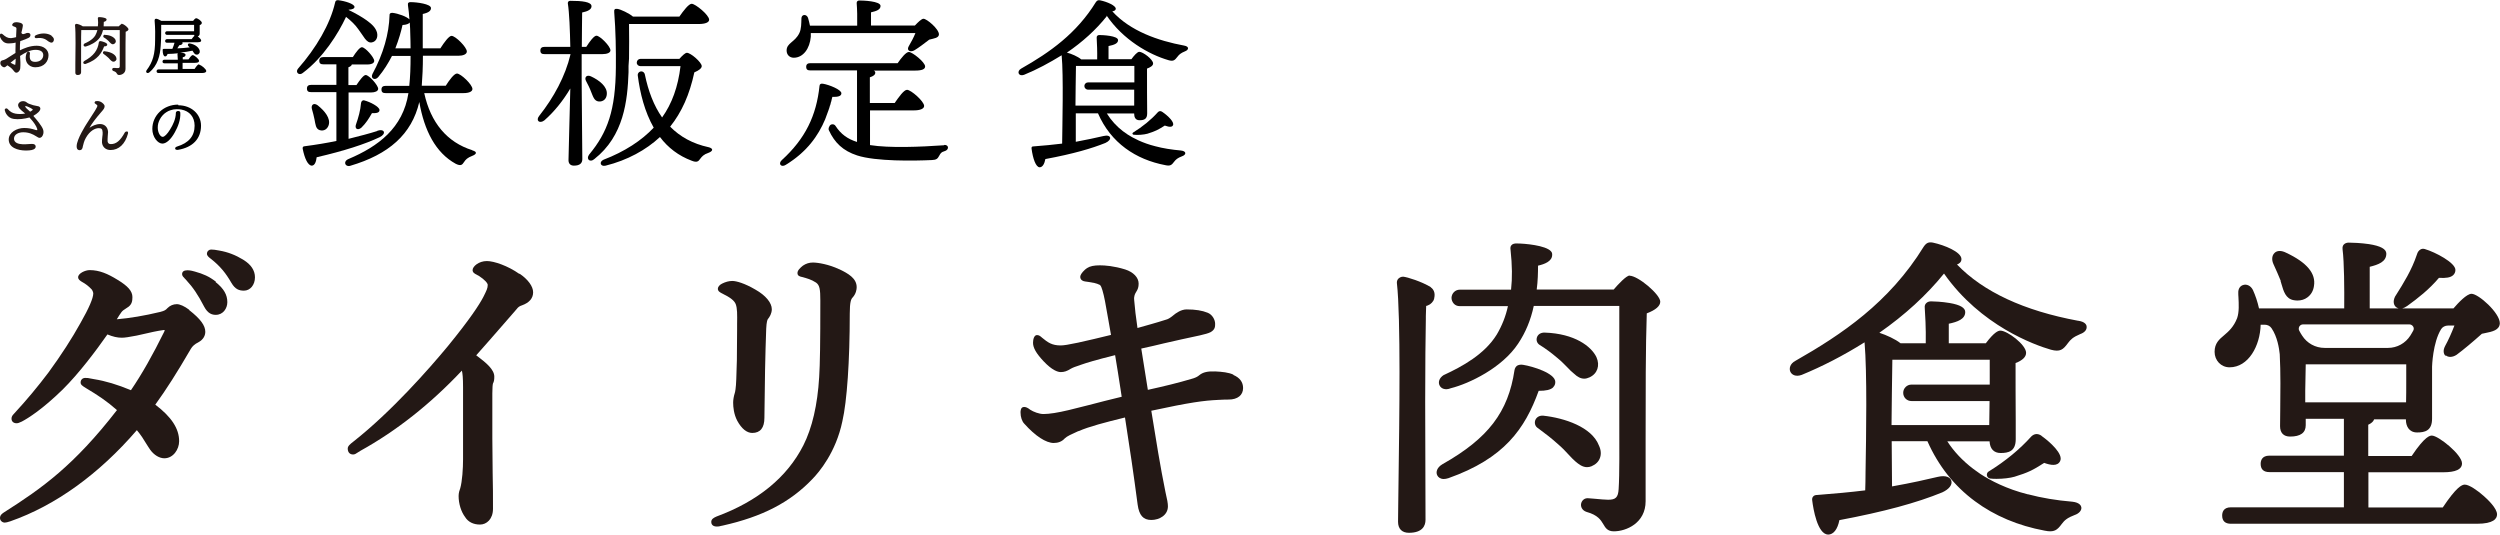 <?xml version="1.0" encoding="UTF-8"?>
<svg id="_レイヤー_2" data-name="レイヤー 2" xmlns="http://www.w3.org/2000/svg" viewBox="0 0 151.98 32.52">
  <defs>
    <style>
      .cls-1 {
        fill: none;
      }

      .cls-2 {
        fill: #231815;
      }
    </style>
  </defs>
  <g id="_レイヤー_1-2" data-name="レイヤー 1">
    <g>
      <g>
        <g>
          <path d="M12.1,3.91c-.07,0-.15.1-.27.28h-.73v-.37h.76c.21,0,.24-.07.24-.12,0-.12-.3-.35-.38-.35-.02,0-.09,0-.26.26h-.35v-.13c.09-.02.17-.05.17-.15,0-.1-.21-.13-.34-.13.28-.03.54-.07.76-.12l.02.03s.05.09.08.12c.05.07.11.1.19.09.06-.01.1-.04.13-.09.03-.04.03-.1.02-.15-.04-.16-.22-.37-.6-.44-.05,0-.09,0-.11.05-.02.04,0,.08.02.11.03.02.06.05.08.08-.24.03-.49.05-.75.06.04-.06.08-.12.12-.19.12-.01.2-.06.2-.13,0-.02,0-.03-.01-.05h.92c.11,0,.17-.02.2-.05.02-.02.02-.04.02-.06,0-.07-.12-.18-.21-.25.06-.02.12-.06.12-.17,0-.1,0-.34,0-.51.07-.03.13-.07.13-.14,0-.11-.25-.28-.34-.28-.02,0-.07,0-.19.16h-1.93c-.1-.06-.23-.12-.3-.13-.03,0-.06,0-.08.02-.02.02-.03.05-.03.09.04.46.04.93.03,1.17,0,.87-.14,1.35-.51,1.84-.05.07-.04.13,0,.16.02.01.04.02.06.02.03,0,.06-.01.1-.04.24-.2.41-.45.52-.74s.15-.58.17-.88c.03-.39.03-.78.03-1.16,0-.04,0-.07,0-.11h2c0,.05,0,.11,0,.18,0,.07,0,.15,0,.21h-1.65c-.06,0-.11.05-.11.11h0c0,.06.05.11.11.11h1.65s.01.04.02.06c-.04.03-.1.1-.17.2h-1.49c-.07,0-.12.04-.12.11,0,.05.02.11.12.11h.45c-.03.12-.08.25-.13.37-.14,0-.31,0-.51,0-.07,0-.08.04-.08.07,0,.24.05.37.14.39.05,0,.11-.01.16-.15.22,0,.42-.02.62-.04,0,0,0,0,0,0,0,.01-.02.03-.02.06,0,.09.01.2.02.33h-.81c-.07,0-.12.04-.12.11,0,.05.02.11.12.11h.81c0,.13,0,.26,0,.37h-1.17c-.07,0-.12.04-.12.11,0,.05.02.11.12.11h2.65c.21,0,.25-.08.25-.12,0-.12-.3-.36-.4-.37Z"/>
          <path class="cls-2" d="M2.24,2.78c-.43,0-.78.16-1.03.28,0-.02,0-.03,0-.05,0-.18,0-.35.02-.51.22-.07.42-.15.51-.2.1-.05.11-.13.11-.18,0-.08-.08-.13-.18-.12-.05,0-.09.02-.13.04-.03.01-.06.02-.1.03-.06.01-.11,0-.14-.08.02-.08.03-.15.05-.21.02-.1.04-.18.04-.24,0-.16-.3-.19-.41-.19-.07,0-.14.02-.19.07-.04.04-.05.07-.05.1,0,.02.02.06.08.08v-.03s0,.03,0,.03l.05.02c.11.04.13.06.13.13,0,.09-.01.25-.02.44v.07c-.08.02-.22.05-.31.06-.22,0-.34-.09-.5-.23-.06-.05-.11-.05-.13-.04-.02.01-.05.04-.05.12.01.14.14.34.3.42.11.05.18.06.42.04.07,0,.15-.02.24-.04,0,.18-.01.33-.01.44v.19c-.13.08-.27.17-.41.26l-.14.09s-.13.08-.25.1c-.08.02-.12.07-.12.17,0,.13.13.25.24.25.05,0,.11-.05.19-.12.12.08.23.15.33.27.01.02.03.03.04.05.05.06.1.13.17.13.1,0,.16-.08.2-.14.04-.07.05-.15.05-.31,0-.04,0-.11,0-.2,0-.1-.01-.23-.02-.37.34-.22.63-.37.94-.37s.47.12.47.32c0,.24-.2.41-.49.41-.12,0-.21-.03-.26-.09-.09-.1-.08-.27-.06-.4.01-.08-.03-.12-.06-.13-.05-.01-.11.02-.14.09-.09.23-.07.45.04.62.11.15.28.24.48.24.56,0,.81-.37.81-.74,0-.33-.3-.57-.71-.57ZM.95,3.56c0,.15,0,.26-.02.35,0,.02,0,.03,0,.03,0,0-.01,0-.06-.01-.05-.02-.13-.06-.23-.12.1-.08.2-.16.32-.25Z"/>
          <path class="cls-2" d="M3.14,2.17c-.25-.17-.64-.18-.96-.03-.06.03-.08.08-.07.12.01.04.06.07.11.06.4-.05.56.07.74.21h.01s.09.06.14.06c.02,0,.04,0,.05,0,.05-.02.09-.06.11-.13.03-.1-.02-.19-.14-.28Z"/>
          <path class="cls-2" d="M6.01,2.57c-.07.5-.32.82-.87,1.13-.07.04-.09.1-.07.14.01.03.04.05.09.05.02,0,.04,0,.06-.01.72-.25.96-.66,1.11-1.06.06,0,.19-.01.19-.11,0-.11-.29-.19-.39-.21-.08-.01-.11.03-.12.07Z"/>
          <path class="cls-2" d="M6.37,3.11c-.05,0-.09.02-.11.06-.01.04,0,.08.04.11.09.06.17.13.24.19.05.04.1.09.13.13.03.03.05.06.08.08.04.04.09.07.15.07.02,0,.04,0,.06-.01.05-.02.09-.06.11-.1.02-.05.01-.1-.01-.16-.05-.14-.27-.32-.68-.36Z"/>
          <path class="cls-2" d="M7.42,1.43s-.13.09-.2.17h-.92c0-.08.01-.16.01-.27.08-.02.17-.06.17-.14,0-.01,0-.03-.02-.05-.07-.07-.32-.1-.43-.1-.01,0-.05,0-.07.03-.01.02-.02.04-.01.06.02.18.02.33,0,.47h-.92c-.1-.08-.32-.15-.38-.15-.03,0-.05.01-.07.03-.01.02-.02.04-.02.06.05.41.03,1.64.02,2.38,0,.22,0,.39,0,.5,0,.09.05.14.14.14.17,0,.21-.09.21-.17v-1.42c0-.56,0-.97.01-1.14,0,0,.01,0,.02,0h.96c-.03.11-.07.23-.13.33-.17.27-.5.42-.64.48-.07.04-.08.1-.06.14.02.04.08.07.15.04.22-.06.63-.25.83-.54.09-.13.15-.28.19-.45h1.02v1.12c0,.08,0,.18,0,.27,0,.29,0,.62,0,.8,0,.09-.03.12-.12.12-.04,0-.11,0-.16-.01-.04,0-.08,0-.09,0-.05,0-.08.03-.09.08,0,.04.02.09.08.11.13.04.17.09.2.15.03.04.05.09.14.09.15,0,.39-.1.39-.37,0-.23,0-.47,0-.72,0-.56,0-1.14.01-1.54.11-.04.17-.09.17-.15,0-.09-.27-.32-.38-.32Z"/>
          <path class="cls-2" d="M6.39,2.11c-.05,0-.09.02-.11.07-.01.04,0,.08.04.1,0,0,0,0,0,0,.07.04.14.09.22.16.04.03.08.07.11.11.03.03.06.06.08.08.03.03.08.06.13.06.02,0,.04,0,.07-.02.05-.02.08-.06.1-.1.02-.05.01-.1-.01-.15-.06-.13-.27-.29-.64-.3Z"/>
          <path class="cls-2" d="M2.06,7.02c.17-.09.43-.29.39-.45-.02-.07-.08-.11-.17-.12-.19-.03-.34-.07-.51-.14-.05-.02-.09-.04-.14-.08-.11-.1-.32-.11-.44-.01-.05.04-.08.09-.09.15,0,.08.03.16.1.24.07.08.17.16.27.24.02.02.04.03.06.05-.18.04-.4.04-.58.01-.21-.04-.32-.11-.49-.29-.03-.03-.08-.04-.12-.02-.04.02-.06.06-.05.1.02.12.16.48.55.53.29.04.64,0,.95-.09.26.28.42.52.47.69.02.07,0,.08,0,.08,0,0-.02,0-.04,0-.04,0-.08-.02-.12-.03-.16-.05-.35-.1-.63-.1-.45,0-.94.27-.94.7,0,.49.54.67,1.05.67.28,0,.46-.04.54-.12.03-.03.05-.07.05-.12,0-.1-.08-.16-.2-.16-.02,0-.05,0-.09,0-.12,0-.32.03-.5.02-.24-.01-.53-.08-.53-.34s.28-.39.56-.39c0,0,0,0,0,0,.35,0,.59.12.78.24.09.05.15.1.21.1.11,0,.19-.09.23-.24.02-.09.02-.19-.02-.29-.07-.19-.35-.54-.58-.8ZM2,6.66s0,0-.01.02c-.03.04-.09.07-.16.11l-.03-.03c-.11-.09-.27-.24-.27-.29,0-.01,0-.01,0-.02,0,0,.01,0,.03,0,.03,0,.08.01.14.04.08.03.22.1.28.16,0,0,.01.01.01.01Z"/>
          <path class="cls-2" d="M7.73,7.99s-.11,0-.14.06c-.28.51-.53.71-.85.71-.12,0-.18-.05-.2-.17,0-.08,0-.2.01-.31.01-.1.02-.19.02-.26-.02-.33-.25-.48-.48-.48-.26,0-.49.12-.65.23.11-.22.42-.62.69-.93.15-.17.23-.26.23-.38,0-.1-.11-.19-.2-.25-.1-.06-.21-.08-.33-.06-.04,0-.07.04-.08.07,0,.03,0,.06.04.08.08.06.13.09.13.13,0,.09-.19.38-.6,1.01l-.07.11s-.59.91-.59,1.34c0,.2.1.24.18.24.12,0,.16-.07.19-.19v-.02c.04-.16.08-.35.19-.54.24-.43.56-.59.78-.59.16,0,.23.04.24.26,0,.08,0,.17-.02.27-.01.12-.03.24-.02.35.03.27.23.45.52.45.5,0,.89-.36,1.06-1h0c.02-.07-.01-.12-.06-.14Z"/>
          <g>
            <polygon class="cls-1" points="10.66 6.62 10.66 6.62 10.66 6.62 10.66 6.62"/>
            <path d="M10.83,6.36c-.88,0-1.57.65-1.57,1.48,0,.49.33.89.61.89.24,0,.52-.25.76-.69.18-.32.36-.76.33-1.19,0-.06-.05-.1-.11-.1-.01,0-.03,0-.04,0-.06,0-.12.05-.12.11,0,.37-.18.74-.35,1.01-.17.28-.34.45-.45.45-.14,0-.3-.25-.3-.56,0-.09.01-.18.03-.26s.06-.17.1-.25.1-.16.16-.23.14-.14.22-.19c.08-.06.18-.1.27-.13.11-.04.24-.06.36-.06.1,0,.19,0,.29.02.5.09.81.45.81.98,0,.63-.35,1.05-1.07,1.27-.1.03-.12.09-.11.13,0,.04.05.07.12.07.02,0,.03,0,.05,0,0,0,0,0,0,0,.9-.15,1.4-.68,1.4-1.47,0-.71-.6-1.24-1.38-1.24Z"/>
            <path d="M10.55,6.64h0s0,0,0,0Z"/>
          </g>
        </g>
        <g>
          <path d="M19.43,7.91c.26.08.47-.06.55-.3.13-.41-.23-.86-.67-1.21-.25-.18-.41-.01-.35.22.06.21.12.44.16.64.06.3.07.57.31.65Z"/>
          <path d="M22.95,7.96c-.5.16-1.08.31-1.76.48v-2.82h1.39c.2,0,.41-.07.41-.22,0-.22-.56-.84-.76-.84-.13,0-.36.31-.56.61h-.49v-1.08c.11-.04.19-.09.21-.17h.96c.19,0,.4-.06.4-.22,0-.21-.55-.83-.75-.83-.13,0-.36.3-.55.6h-1.79c-.15,0-.25.06-.25.22,0,.18.1.22.25.22h.79v1.25h-1.54c-.15,0-.25.06-.25.22,0,.18.1.22.25.22h1.54v2.97c-.58.12-1.23.23-1.93.32-.09.01-.13.04-.12.15.12.6.32,1.03.56,1.03.18-.01.26-.25.29-.51,1.68-.39,2.92-.79,3.83-1.22.42-.2.31-.54-.15-.39Z"/>
          <path d="M21.03,1.02c.32.25.57.49.77.78.29.37.47.83.79.78.27-.04.4-.3.33-.6-.08-.28-.29-.5-.64-.75-.27-.19-.62-.4-1.08-.62v-.02c.22-.01.35-.07.35-.17,0-.18-.57-.36-1-.41-.1,0-.16.03-.18.15-.3,1.31-1.15,2.76-2.25,4.01-.19.22.06.45.28.27,1.26-.94,2.16-2.4,2.63-3.4Z"/>
          <path d="M21.95,6.25c-.04.47-.16.89-.31,1.32-.09.26.11.38.33.19.28-.27.47-.58.64-.88.31.01.47-.04.46-.2-.01-.19-.57-.49-.94-.58-.1-.02-.17.07-.18.16Z"/>
          <path d="M28.71,9.13c-1.53-.48-2.53-1.67-2.92-3.47h2.39c.32,0,.54-.09.54-.25,0-.27-.71-.94-.94-.94-.17,0-.46.39-.68.74h-1.46c.04-.5.07-1.13.07-1.82h2.15c.29,0,.52-.09.52-.26,0-.26-.69-.95-.93-.95-.16,0-.45.4-.68.76h-1.07V.85c.37-.08.5-.2.5-.36,0-.25-.87-.36-1.24-.36-.12,0-.18.04-.16.19.04.26.07.57.09.86-.16-.17-.68-.36-1.03-.4-.13,0-.19.04-.18.16-.03,1.09-.37,2.33-1.04,3.56-.13.28.16.41.35.19.35-.42.62-.86.84-1.29h1.13c0,.67-.02,1.27-.08,1.82h-1.44c-.15,0-.25.06-.25.22,0,.18.1.22.25.22h1.39c-.33,2.12-1.83,3.24-3.65,4.01-.35.15-.19.5.11.41,2.34-.69,3.74-1.91,4.2-3.88.3,1.73.99,3.09,2.22,3.76.31.15.39.06.5-.11.1-.15.2-.26.51-.38.21-.08.35-.23-.01-.33ZM24.03,2.95c.22-.56.36-1.06.44-1.43.23-.01.38-.07.44-.15.02.27.03.5.03.66.01.31.02.62.02.91h-.93Z"/>
          <path d="M35.37,3.29h1.26c.27,0,.48-.08.48-.23,0-.25-.64-.89-.85-.89-.15,0-.41.35-.62.68h-.27c.01-.85.01-1.71.02-2.09.35-.07.57-.19.57-.38,0-.27-.58-.33-1.29-.33-.1,0-.16.06-.15.16.09.56.13,1.63.15,2.64h-1.57c-.15,0-.25.06-.25.22,0,.18.1.22.25.22h1.58v.02c-.31,1.32-1.02,2.62-1.89,3.72-.25.3.01.51.3.29.62-.54,1.16-1.23,1.58-1.94-.02,1.1-.11,3.91-.11,4.36,0,.21.12.33.33.33.36,0,.51-.15.51-.4,0-.47-.04-4.01-.04-4.79v-1.6Z"/>
          <path d="M38.24,1.46h4.23c.41,0,.64-.1.64-.26,0-.29-.84-.97-1.06-.97-.18,0-.5.42-.75.78h-2.82c-.23-.2-.76-.45-.95-.47-.15-.02-.21.03-.19.2.09,1.13.11,2.34.1,3.35-.02,2.61-.5,3.95-1.62,5.3-.22.29.06.51.31.28,1.8-1.41,2.02-3.56,2.08-5.28v-.38s.03-.45.03-.45c.01-.71.01-1.37,0-2.11Z"/>
          <path d="M43.08,8.95c-.97-.21-1.74-.64-2.34-1.25.71-.89,1.18-1.95,1.47-3.3.23-.1.45-.23.45-.38,0-.23-.67-.81-.9-.81-.11,0-.29.18-.46.37h-2.37c-.12,0-.22.1-.22.23,0,.12.1.21.22.21h2.44c-.15,1.26-.52,2.28-1.12,3.12-.5-.71-.84-1.6-1.05-2.62-.02-.1-.11-.18-.21-.18h0c-.13,0-.23.11-.22.24.14,1.1.42,2.21.97,3.18-.73.78-1.77,1.46-3.05,1.95-.29.13-.19.44.13.36,1.32-.33,2.45-.95,3.3-1.74.49.65,1.13,1.14,1.93,1.44.32.13.41.04.52-.12.1-.13.2-.26.5-.36.25-.09.35-.26-.02-.35Z"/>
          <path d="M36.4,6.17c.28.02.47-.16.49-.44.04-.46-.45-.85-.97-1.09-.27-.12-.41.08-.29.29.11.21.22.42.3.64.13.31.19.57.47.6Z"/>
          <g>
            <g>
              <path d="M50.37,6.7c.15-.46.23-.81.23-.81-.07.26-.15.54-.23.8,0,0,0,0,0,0Z"/>
              <path d="M50.37,6.69c.09-.27.17-.55.23-.8.33.01.55-.04.55-.22,0-.22-.75-.52-1.12-.58-.13-.02-.2.02-.21.13-.19,1.81-.86,3.21-2.3,4.52-.23.22-.03.46.25.28,1.29-.79,1.97-1.77,2.39-2.76,0,0,0,0,0,0,.08-.2.15-.39.21-.57,0,0,0,0,0,0Z"/>
              <path d="M57.4,8.83c-1.44.1-3.32.18-4.51-.01v-2.11h2.68c.37,0,.61-.1.61-.27,0-.28-.8-.98-1.04-.98-.19,0-.5.44-.75.8h-1.51v-1.56c.22-.07.33-.16.33-.28,0-.06-.03-.1-.1-.13h2.53c.42,0,.6-.09.6-.25,0-.26-.78-.88-.99-.88-.17,0-.46.36-.68.68h-5.31c-.15,0-.25.06-.25.22,0,.18.1.22.25.22h2.84v4.35c-.57-.18-.98-.47-1.31-.98-.09-.14-.31-.12-.37.03,0,.02-.02.04-.03.06-.02.06-.03.12,0,.18.35.76.86,1.25,1.72,1.53,1.14.37,3.47.33,4.54.28.27-.01.35-.08.44-.25.09-.16.12-.23.33-.29.28-.07.29-.4-.03-.38Z"/>
            </g>
            <g>
              <path d="M68.52,8.14s0,0,0,0c-.02,0-.03-.02-.04-.03.01,0,.03.02.04.03Z"/>
              <path d="M70.8,7.63c.33.12.46.09.51-.02.09-.18-.29-.56-.64-.8-.12-.09-.21-.06-.28.01-.42.47-.93.88-1.51,1.24-.06.03-.04.12.03.13.24.03.62,0,.84-.06.48-.15.64-.23,1.05-.49Z"/>
              <path d="M67.27.94c1,1.47,2.56,2.37,3.77,2.72.29.08.37.01.54-.21.1-.13.19-.22.46-.33.22-.08.29-.29-.06-.35-1.57-.29-3.27-.88-4.36-2.08.13-.02.21-.07.21-.16,0-.19-.52-.42-.95-.51-.12-.02-.18,0-.26.11-1.17,1.9-2.79,3.05-4.54,4.04-.29.16-.17.5.17.38.79-.32,1.56-.74,2.29-1.19.12,1.24.04,4.3.03,5.37-.54.07-1.12.12-1.74.17-.09,0-.13.03-.12.13.08.61.26,1.13.49,1.14.19,0,.3-.23.35-.5,1.72-.32,2.83-.65,3.65-.98.44-.2.36-.54-.12-.42-.47.11-1.03.23-1.68.35v-1.73s1.35,0,1.35,0c.78,1.8,2.3,2.81,4.09,3.15.31.07.39-.01.54-.21.1-.13.21-.23.48-.33.26-.09.29-.31-.07-.35-.55-.05-1.08-.13-1.56-.26h0c-.77-.19-1.37-.51-1.69-.72,0,0,0,0,0,0-.01,0-.03-.02-.04-.03-.15-.1-.23-.16-.23-.16h0c-.39-.3-.72-.66-.98-1.08h1.66v.03c0,.18.07.38.32.38.3,0,.47-.08.47-.42,0-.37-.02-2-.01-2.72.19-.07.37-.17.37-.31,0-.25-.62-.71-.84-.71-.12,0-.32.23-.48.45h-1.39v-.8c.35-.07.58-.16.58-.36,0-.27-.95-.31-1.14-.31-.1,0-.17.06-.16.17.02.33.04.86.03,1.31h-.97c-.2-.17-.61-.35-.87-.41.95-.65,1.77-1.39,2.42-2.21ZM65.41,4.01h3.55v1h-2.82c-.12,0-.22.1-.22.22s.1.22.22.22h2.81v.97h-3.57s.02-2.21.03-2.42Z"/>
              <path d="M68.48,8.11c-.08-.05-.15-.11-.23-.17h0s.08.07.23.17Z"/>
            </g>
            <path d="M48.25,3.51c.58,0,.98-.56,1.04-1.28v-.22h6.36c-.1.26-.26.55-.41.81-.15.26.12.38.36.23.28-.17.55-.38.89-.64.3-.08.58-.1.59-.32,0-.33-.74-.95-.94-.95-.12,0-.33.21-.52.41h-2.67v-.8c.35-.08.58-.17.58-.39,0-.3-1.1-.33-1.29-.33-.1,0-.17.06-.16.17.03.35.04.89.03,1.36h-2.87c-.03-.17-.08-.33-.12-.48-.1-.25-.4-.21-.4.04-.01.29,0,.64-.13.9-.27.55-.77.59-.77,1.05,0,.26.18.44.44.44Z"/>
          </g>
        </g>
      </g>
      <g>
        <path class="cls-2" d="M124.12,26.5c-.22-.16-.44-.15-.63.03-.7.78-1.57,1.5-2.59,2.13-.09.05-.13.15-.11.25.02.1.1.16.19.18.12.02.27.02.41.02.38,0,.81-.05,1.08-.13.81-.25,1.1-.39,1.8-.84.39.14.81.22.97-.11.21-.42-.61-1.16-1.13-1.53Z"/>
        <path class="cls-2" d="M126.33,19.5c-3.29-.61-5.76-1.76-7.36-3.42.13-.05.27-.14.27-.33,0-.43-1.03-.85-1.73-1-.26-.05-.4.01-.56.24-2.1,3.41-5,5.35-7.81,6.95-.32.17-.39.46-.3.66.09.19.33.32.69.19,1.24-.51,2.53-1.17,3.82-1.98.16,1.85.1,5.61.06,7.89,0,.43-.01.81-.02,1.11-.89.11-1.87.2-2.91.28-.12,0-.2.03-.25.09-.06.06-.08.15-.06.26.06.48.31,2.03.96,2.06.33,0,.58-.32.69-.88,2.71-.51,4.7-1.05,6.26-1.69.41-.19.63-.47.54-.72-.06-.18-.31-.34-.82-.22-.63.15-1.59.37-2.78.58l-.02-2.75h2.17c.66,1.49,1.63,2.72,2.89,3.65,1.2.89,2.63,1.49,4.24,1.79.58.12.76-.03,1.04-.41.16-.22.35-.38.78-.54.27-.09.43-.28.41-.46-.01-.09-.09-.3-.55-.35-.96-.08-1.86-.23-2.69-.45,0,0-.02,0-.02,0-1.28-.32-2.27-.84-2.87-1.23,0,0,0,0,0,0,0,0,0,0,0,0-.03-.02-.05-.03-.07-.05-.14-.09-.27-.2-.39-.28-.63-.48-1.16-1.04-1.56-1.66h2.57c.02.45.26.71.67.71.48,0,.92-.1.92-.84,0-.19,0-.58,0-1.07,0-1.07-.02-2.67-.01-3.56.42-.16.64-.37.64-.62,0-.5-1.15-1.35-1.56-1.35-.13,0-.37.08-.89.77h-2.25v-1.19c.53-.11,1-.28,1-.71,0-.26-.31-.44-.95-.55-.47-.08-.97-.1-1.13-.1-.12,0-.23.04-.3.12-.05.05-.1.14-.08.29.02.28.08,1.24.06,2.14h-1.53c-.31-.25-.86-.5-1.29-.64,1.55-1.08,2.87-2.29,3.93-3.6,2.23,3.18,5.53,4.35,6.5,4.63.56.15.74,0,1.04-.41.15-.2.29-.35.74-.54.26-.09.41-.26.39-.45,0-.11-.09-.3-.51-.36ZM120.97,23.38h-4.77c-.27,0-.5.22-.5.5s.22.5.5.5h4.75l-.02,1.46h-5.94c0-.59.04-3.33.05-3.97h5.92v1.52Z"/>
        <path class="cls-2" d="M148.67,21.59c.16.15.42.14.67-.02,0,0,0,0,0,0,.42-.31.98-.78,1.54-1.28.06-.01.13-.03.19-.04.45-.09.88-.18.9-.6,0-.63-1.3-1.79-1.72-1.79-.29,0-.8.54-1.1.89h-3.12c.09-.02.2-.07.31-.15.65-.47,1.33-1,1.93-1.71.43.03.71-.02.86-.16.09-.08.14-.19.14-.32,0-.44-1.22-1.08-1.86-1.27-.1-.03-.19-.02-.27.03-.1.06-.17.16-.21.3-.32.96-.82,1.75-1.26,2.45l-.07.11s0,0,0,0c-.15.31-.07.53.06.64.04.03.1.06.16.08h-1.76v-2.53c.52-.13,1.01-.3,1.01-.8,0-.28-.35-.47-1.06-.58-.48-.07-1.01-.09-1.23-.09-.12,0-.22.04-.29.11-.05.05-.1.14-.08.3.1.78.11,2.39.1,3.59h-5.18c-.09-.41-.22-.79-.37-1.12-.14-.28-.39-.36-.57-.31-.21.05-.33.24-.32.48,0,.08,0,.17.01.26.02.42.05.9-.08,1.28-.21.54-.52.81-.79,1.04-.3.25-.58.49-.58,1.01s.39.94.91.94c1.15,0,1.86-1.31,1.89-2.59h.25c.17,0,.32.08.41.21.36.53.46,1.22.5,1.58.06,1.11.04,2.45.03,3.43,0,.37-.01.69-.01.95,0,.41.22.63.61.63.63,0,.95-.23.95-.69v-.39h2.32v2.24h-4.53c-.46,0-.53.31-.53.5,0,.33.18.5.53.5h4.53v2.14h-6.87c-.46,0-.53.31-.53.5,0,.33.18.5.53.5h14.96c1.01,0,1.22-.31,1.22-.57,0-.37-.57-.91-.81-1.12-.36-.32-.88-.69-1.15-.69-.18,0-.51.15-1.34,1.39h-4.52v-2.14h4.55c.76,0,1.14-.18,1.14-.54,0-.54-1.44-1.69-1.83-1.69-.1,0-.4,0-1.23,1.24h-2.64v-1.9c.18-.08.31-.19.36-.33h1.93v.03c0,.37.18.77.68.77.47,0,.91-.1.91-.84v-.62c0-.74,0-1.86,0-2.54,0-.01.04-1.46.55-2.28.08-.13.24-.22.42-.22h.39c-.17.44-.37.89-.57,1.25-.15.29-.08.5.04.61ZM145.16,21.15h-3.84c-.56,0-1.07-.28-1.37-.75-.06-.09-.12-.19-.17-.29-.05-.08-.04-.18,0-.26.05-.08.13-.13.23-.13h6.46c.09,0,.18.05.23.13.05.08.05.18,0,.26-.06.1-.11.2-.17.29-.3.47-.81.75-1.36.75ZM146.28,22.15c0,.3,0,.66,0,1.04,0,.43,0,.88-.01,1.27h-6.13v-.7c0-.3.02-1.16.03-1.61h6.12Z"/>
        <path class="cls-2" d="M138.64,17.08c.02.06.03.12.05.17.13.45.26.92.76,1,.07.01.14.02.21.02.23,0,.44-.06.61-.19.22-.16.36-.4.4-.69.13-.76-.42-1.43-1.7-2.03-.28-.14-.54-.14-.7.02-.16.16-.18.42-.06.68.16.34.32.72.44,1.01Z"/>
        <path class="cls-2" d="M99.07,16.75c-.21,0-.73.57-.97.85h-4.68c.07-.52.08-1.04.08-1.45.39-.09.86-.26.86-.66,0-.06,0-.14-.08-.22-.32-.35-1.57-.47-2.09-.47-.09,0-.23.01-.31.11-.06.07-.07.16-.05.29.1.93.11,1.7.03,2.41h-3.12c-.27,0-.49.22-.5.49,0,.13.05.26.14.36.09.1.22.15.35.15h2.94c-.13.61-.36,1.19-.68,1.73-.74,1.2-2.1,1.94-3.2,2.45,0,0,0,0-.01,0-.31.19-.36.47-.26.65.09.18.34.3.68.16,1.12-.28,3.12-1.24,4.09-2.71.45-.67.77-1.44.95-2.29h5.2v5.71c0,.42,0,.88,0,1.36,0,1.47.02,3.14-.04,4.06-.03.51-.18.65-.64.65-.18,0-.49-.03-.82-.06-.13-.01-.25-.02-.37-.03-.25-.03-.41.14-.45.32-.04.18.05.42.33.51.69.19.87.5,1.02.75.13.22.25.43.64.43.75,0,1.93-.5,1.93-1.83,0-1.14,0-2.41,0-3.63,0-2.85,0-5.79.07-7.79.55-.21.82-.45.82-.71,0-.44-1.35-1.58-1.87-1.58Z"/>
        <path class="cls-2" d="M94.71,21.79s0,0,0,0c.21.17.4.37.56.53.14.15.28.29.41.39.22.21.42.31.63.31.1,0,.21-.03.32-.08.48-.22.65-.72.42-1.23-.31-.65-1.32-1.43-3.14-1.49-.23-.01-.42.1-.48.3-.05.17.01.35.17.45.33.2.71.48,1.11.82Z"/>
        <path class="cls-2" d="M94.42,23.54c.09-.09.13-.19.13-.32,0-.53-1.38-.95-1.95-1.04-.15-.03-.28,0-.37.05-.08.06-.14.15-.16.27-.38,2.55-1.6,4.15-4.38,5.72-.34.2-.41.48-.32.67.06.13.2.23.4.23.08,0,.18-.02.28-.05,3.39-1.2,4.65-2.99,5.49-5.31.44,0,.72-.06.88-.21Z"/>
        <path class="cls-2" d="M96.76,28.34h0c.24-.1.42-.27.5-.49.09-.23.07-.5-.06-.77-.43-1.12-2.09-1.67-3.38-1.81-.23-.02-.42.09-.49.28-.06.18,0,.38.17.48.45.33.86.65,1.2.96.26.22.48.45.67.66.14.15.27.29.4.4.2.17.43.35.71.35.09,0,.19-.02.29-.06Z"/>
        <path class="cls-2" d="M86.99,17.46c-.56-.34-1.44-.62-1.69-.64,0,0,0,0,0,0-.12,0-.22.05-.3.13-.06.07-.09.17-.08.26.24,2.1.15,8.3.1,12.01-.01,1.11-.03,1.99-.03,2.5,0,.43.24.67.66.67.83,0,1.01-.43,1.01-.79l-.02-7.19c0-2.18.02-3.96.04-5.02v-.05s0,0,0,0c0-.03,0-.07,0-.12,0-.19.02-.48.02-.62.06-.01.13-.04.21-.09,0,0,0,0,.01,0,.2-.15.27-.27.29-.51.03-.32-.15-.48-.24-.54Z"/>
        <path class="cls-2" d="M14.79,15.79c-.48-.29-.94-.47-1.47-.56-.17-.04-.38-.06-.49-.06-.12,0-.25.1-.25.26,0,.12.12.21.22.29.01,0,.03.02.04.03.53.42.88.84,1.23,1.45.23.39.47.47.76.47.38,0,.67-.35.67-.81,0-.42-.24-.78-.7-1.06Z"/>
        <path class="cls-2" d="M11.5,18.83c-.29-.22-.57-.34-.75-.34-.22,0-.42.09-.57.24-.11.12-.17.16-.43.23-1,.24-1.85.38-2.65.45.12-.2.2-.32.28-.43.06-.08.13-.14.34-.27.3-.17.33-.41.33-.65,0-.36-.27-.67-.92-1.06-.57-.35-1.08-.58-1.68-.58-.27,0-.7.2-.7.43,0,.14.11.21.24.29.22.12.39.25.58.45.05.06.1.18.1.25,0,.28-.26.89-.78,1.8-.52.94-1.16,1.93-1.94,3-.64.85-1.34,1.69-2.08,2.49-.11.12-.17.18-.17.32,0,.17.12.28.31.28.1,0,.17-.04.26-.08l.05-.02c.4-.21,1.26-.75,2.49-1.95.99-.98,2.02-2.35,2.72-3.35.34.14.6.2.88.2.18,0,.43-.04.9-.13.16-.03.32-.07.49-.11.34-.08.73-.17,1.16-.23.02,0,.04,0,.05,0,0,.04-.01.08-.04.13-.67,1.36-1.34,2.55-2.01,3.53-.82-.34-1.55-.56-2.24-.67-.14-.03-.27-.05-.38-.07h-.06c-.12-.02-.22,0-.29.06-.04.04-.09.1-.09.21,0,.14.11.21.32.34.72.43,1.27.79,1.89,1.34-2.61,3.37-4.56,4.75-6.84,6.2C.14,31.21,0,31.31,0,31.49,0,31.66.15,31.77.29,31.77c.08,0,.18-.03.27-.06.03,0,.05-.02.07-.02,0,0,0,0,0,0,2.75-.96,5.4-2.88,7.69-5.54.25.3.41.55.57.82.07.12.15.23.24.37.23.32.56.52.86.52.54,0,.9-.54.9-1.04,0-.76-.46-1.47-1.45-2.22.68-.94,1.31-1.93,2.16-3.39.09-.16.25-.3.44-.39.36-.19.44-.46.44-.65,0-.38-.29-.78-.98-1.32Z"/>
        <path class="cls-2" d="M13.13,17.13s0,0,0,0c-.42-.33-.78-.48-1.28-.62-.07-.02-.27-.08-.45-.08-.22,0-.33.08-.33.24,0,.1.09.19.17.27.02.02.04.04.05.05.45.49.73.9,1.12,1.65.23.44.5.5.71.5.44,0,.7-.39.7-.77,0-.45-.21-.82-.71-1.22Z"/>
        <path class="cls-2" d="M31.57,16.65c-.69-.49-1.54-.78-1.97-.78-.5,0-.87.33-.87.55,0,.15.13.22.25.28.04.02.08.05.13.07.37.24.54.45.54.55,0,.2-.07.34-.27.74-.24.46-.81,1.34-2.15,2.98-1.15,1.39-3.43,3.98-5.74,5.8-.22.17-.35.28-.35.43,0,.22.12.36.33.36.09,0,.18-.05.29-.13.05-.03.1-.06.16-.1,2.17-1.2,4.25-2.84,6.16-4.87.04.18.07.42.07,1.02,0,.55,0,1.25,0,2,0,.81,0,1.66,0,2.38,0,.55-.05,1.33-.17,1.75-.04.1-.1.28-.1.47,0,.47.15.96.4,1.29.18.29.5.45.9.45s.79-.33.79-.96c0-.72,0-1.45-.02-2.16,0-.7-.02-1.42-.02-2.13v-2.73c0-.32.02-.55.04-.6.06-.1.08-.23.08-.41,0-.43-.47-.83-1.1-1.3.47-.52,1.02-1.16,1.66-1.89.26-.29.52-.6.8-.92.09-.12.17-.18.33-.23.44-.16.67-.43.67-.79s-.31-.78-.82-1.13Z"/>
        <path class="cls-2" d="M43.86,17.82l.04.02c.51.25.75.44.83.66.09.25.09.59.08,1.22,0,.1,0,.2,0,.32,0,1.6-.02,2.34-.05,3.01-.02.56-.07.78-.09.84-.06.19-.1.41-.1.58,0,.28.04.71.25,1.11.26.48.58.74.91.74.49,0,.74-.31.74-.92.02-2.17.05-3.79.11-5.42.02-.41.07-.54.1-.58.11-.13.24-.35.24-.6,0-.39-.37-.84-.99-1.19-.66-.39-1.17-.53-1.41-.53-.21,0-.42.06-.62.16-.15.07-.26.2-.26.31,0,.15.1.2.22.27Z"/>
        <path class="cls-2" d="M51.02,16.37c-.63-.3-1.3-.41-1.6-.41-.22,0-.42.06-.61.19-.16.13-.33.28-.33.45,0,.17.14.21.28.24.3.08.56.15.85.34.22.16.26.4.26,1.1,0,2.59-.02,3.85-.07,4.64-.1,1.7-.43,3.1-.96,4.15-.99,1.95-2.77,3.4-5.28,4.33-.16.07-.32.15-.32.33,0,.08.03.28.34.28.1,0,.16-.01.26-.04.03,0,.06-.01.1-.02,2.41-.54,4.09-1.41,5.44-2.82.42-.43,1.44-1.64,1.83-3.52.28-1.21.45-3.66.45-6.55,0-.7.08-.88.17-.97.21-.23.25-.49.25-.63,0-.55-.53-.84-1.07-1.1Z"/>
        <path class="cls-2" d="M74.99,22.78c-.29-.14-.7-.18-1.11-.2-.46-.02-.75.05-.96.22-.11.1-.27.18-.51.24,0,0,0,0,0,0-.77.23-1.63.44-2.63.66-.13-.78-.26-1.6-.4-2.51.47-.1.94-.21,1.39-.32.71-.16,1.44-.33,2.17-.48.33-.08.5-.12.66-.2.27-.16.27-.33.27-.51,0-.24-.17-.56-.46-.67-.32-.13-.73-.2-1.27-.2-.33,0-.64.21-.85.39-.16.13-.29.21-.43.24-.55.18-1.19.35-1.71.5-.11-.75-.15-1.12-.2-1.69-.03-.26.06-.41.13-.52.09-.14.14-.27.14-.49,0-.37-.32-.7-.82-.86-.68-.21-1.22-.25-1.54-.25-.35,0-.6.05-.78.17-.12.07-.41.35-.41.53,0,.07.03.24.29.28.07.01.14.02.21.03.25.04.48.07.69.18.07.04.12.2.16.33.11.37.18.76.36,1.8.05.26.1.56.16.91-.69.17-1.36.33-2,.47-.57.12-.87.17-1.06.17-.53,0-.78-.18-1.13-.47-.11-.1-.19-.16-.31-.16-.17,0-.24.25-.24.47,0,.31.2.65.64,1.12.52.55.86.66,1.05.66.21,0,.38-.06.6-.2.14-.08.31-.14.56-.22l.05-.02c.37-.13.89-.29,2.09-.59.12.7.22,1.36.33,2.07.02.15.05.31.07.46-.7.17-1.38.34-1.98.5-.45.11-.86.22-1.24.31-.67.16-1.18.24-1.54.24-.25,0-.6-.13-.8-.26-.15-.12-.26-.17-.37-.17-.22,0-.22.25-.22.34,0,.27.09.54.23.68.67.75,1.32,1.17,1.79,1.17.27,0,.5-.09.67-.28.13-.13.42-.26.82-.44h.02c.64-.28,1.6-.53,2.82-.83.28,1.78.53,3.47.77,5.3.09.65.34.93.83.93s1.01-.29,1.01-.83c0-.17-.04-.41-.15-.87-.31-1.52-.58-3.2-.86-4.94,2.36-.51,3.2-.62,4.08-.66.28-.02.53-.02.62-.02.55,0,.88-.27.88-.7,0-.36-.2-.63-.6-.8Z"/>
      </g>
    </g>
  </g>
</svg>